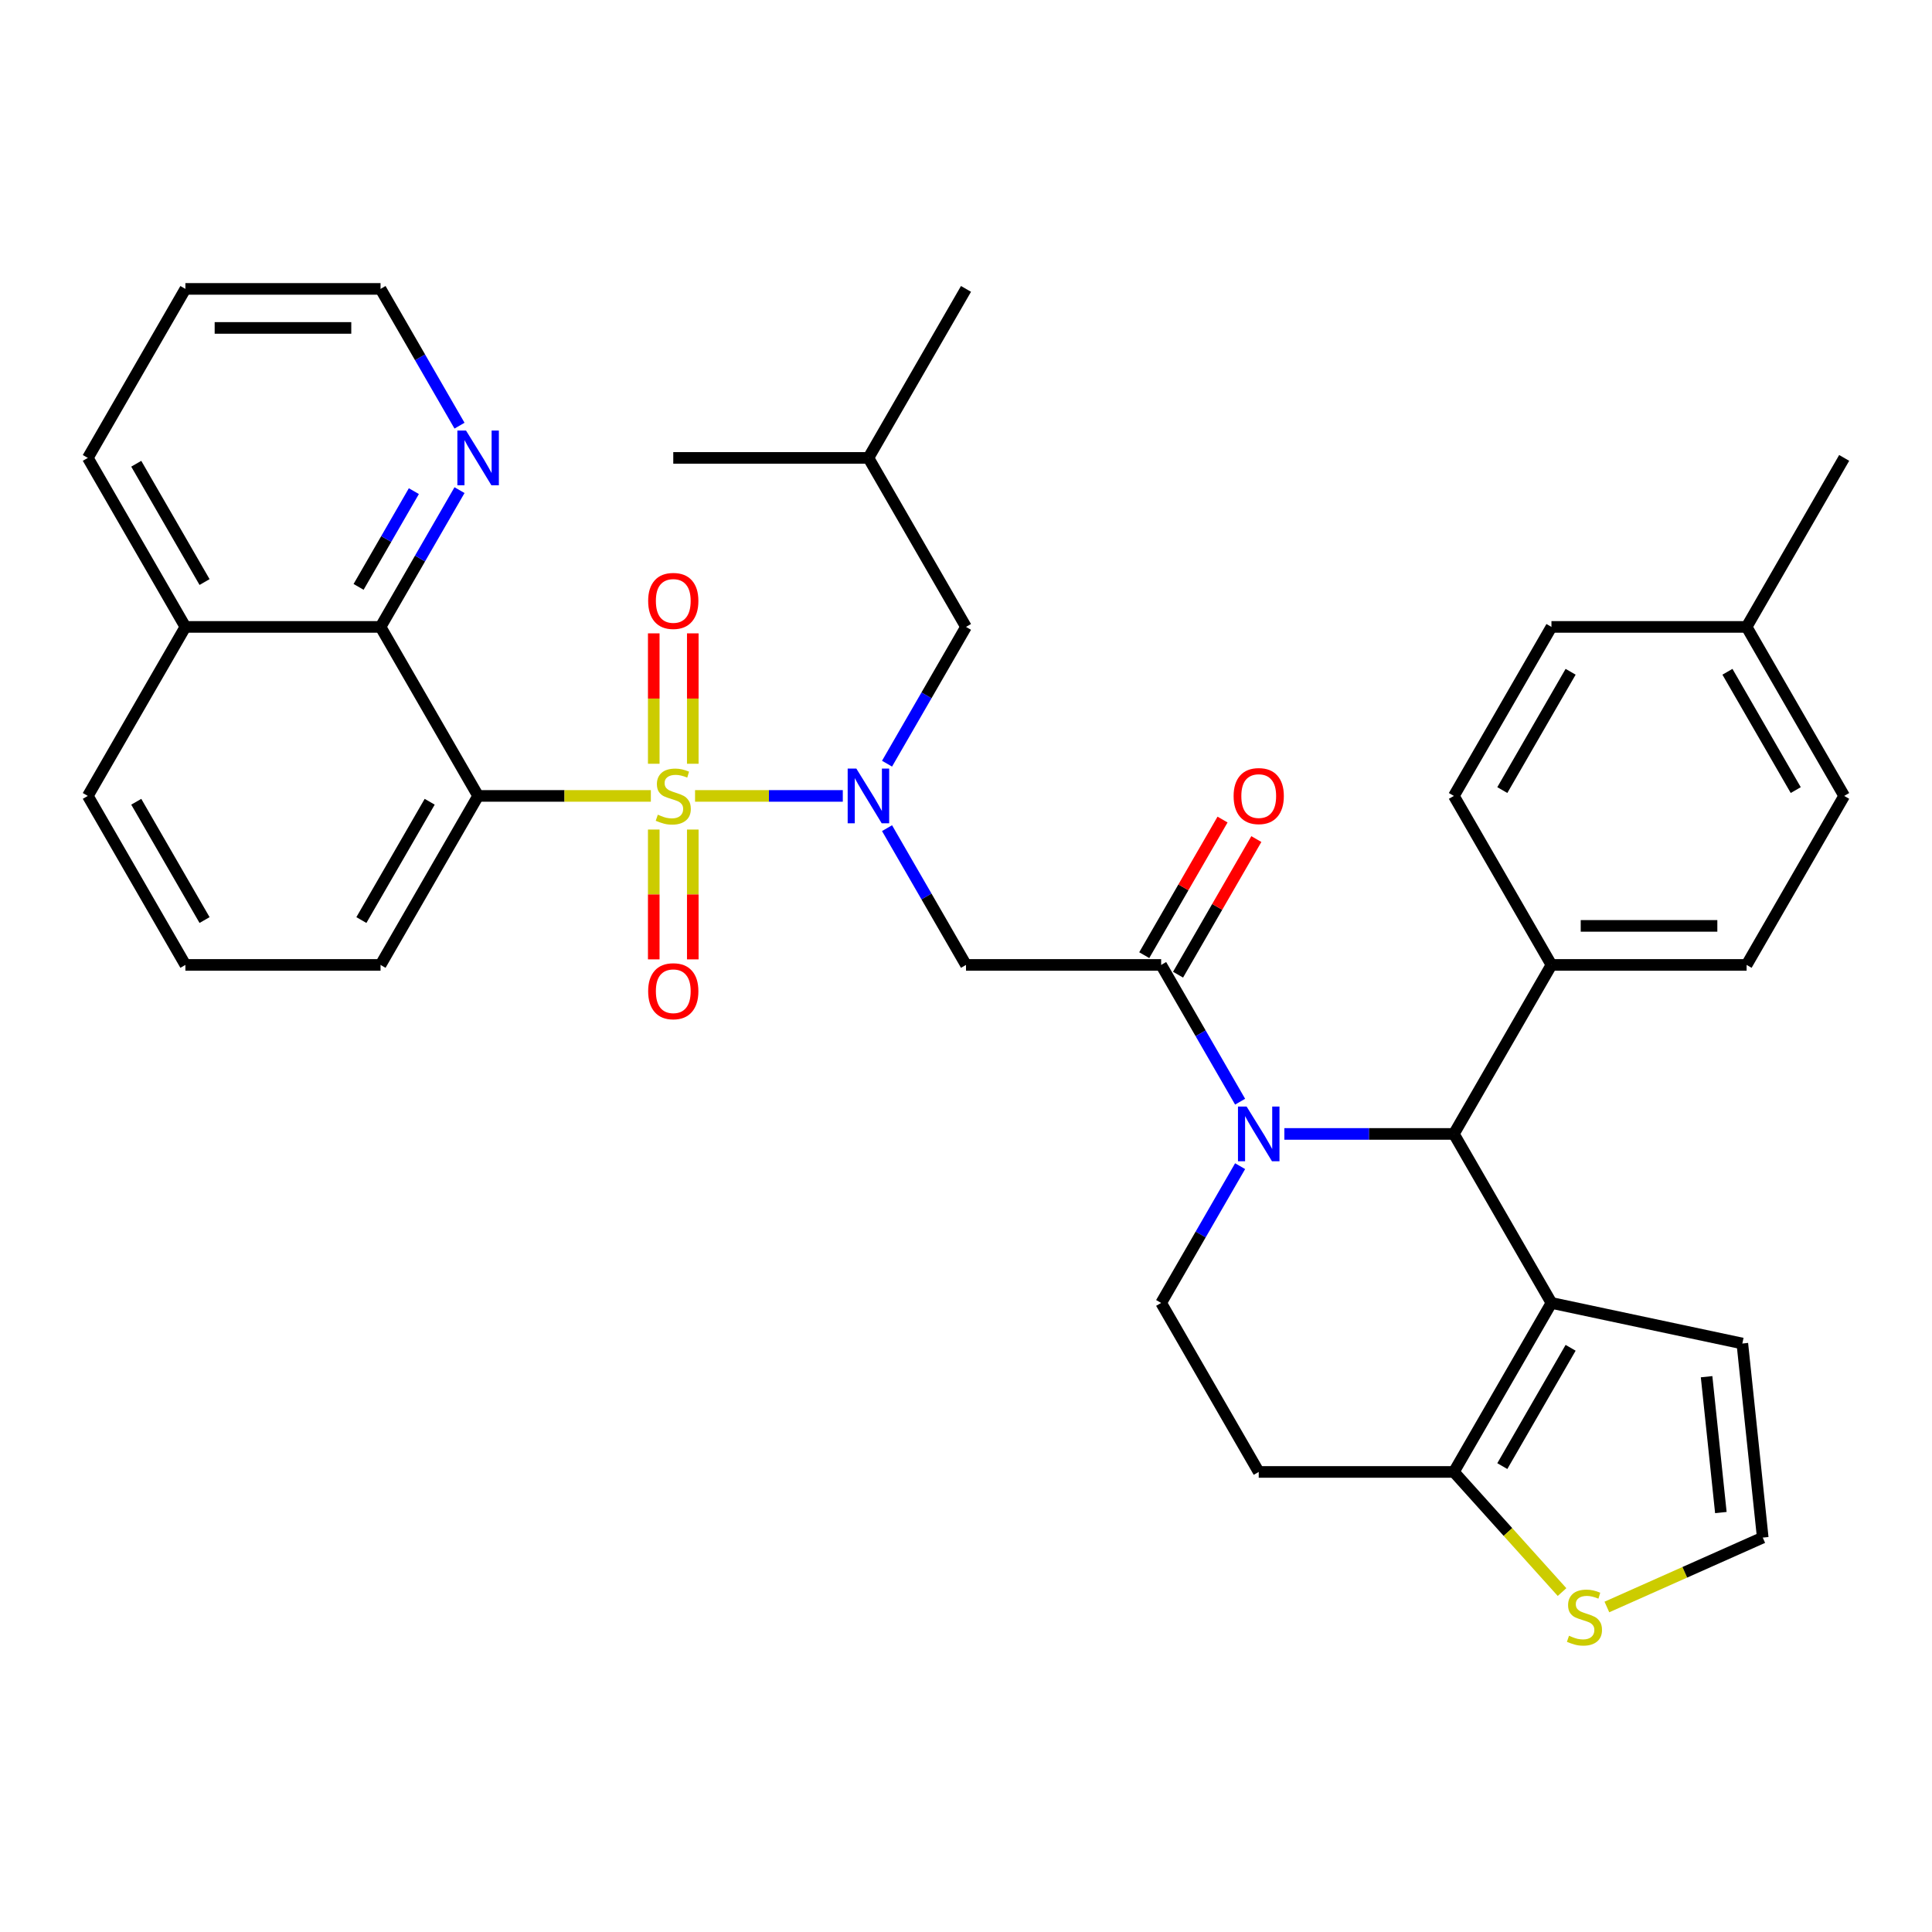 <?xml version='1.0' encoding='iso-8859-1'?>
<svg version='1.1' baseProfile='full'
              xmlns='http://www.w3.org/2000/svg'
                      xmlns:rdkit='http://www.rdkit.org/xml'
                      xmlns:xlink='http://www.w3.org/1999/xlink'
                  xml:space='preserve'
width='1000px' height='1000px' viewBox='0 0 1000 1000'>
<!-- END OF HEADER -->
<rect style='opacity:1.0;fill:#FFFFFF;stroke:none' width='1000' height='1000' x='0' y='0'> </rect>
<path class='bond-0' d='M 459.128,428.65 L 479.564,464.046' style='fill:none;fill-rule:evenodd;stroke:#0000FF;stroke-width:6px;stroke-linecap:butt;stroke-linejoin:miter;stroke-opacity:1' />
<path class='bond-0' d='M 479.564,464.046 L 500,499.442' style='fill:none;fill-rule:evenodd;stroke:#000000;stroke-width:6px;stroke-linecap:butt;stroke-linejoin:miter;stroke-opacity:1' />
<path class='bond-1' d='M 436.23,411.965 L 397.994,411.965' style='fill:none;fill-rule:evenodd;stroke:#0000FF;stroke-width:6px;stroke-linecap:butt;stroke-linejoin:miter;stroke-opacity:1' />
<path class='bond-1' d='M 397.994,411.965 L 359.758,411.965' style='fill:none;fill-rule:evenodd;stroke:#CCCC00;stroke-width:6px;stroke-linecap:butt;stroke-linejoin:miter;stroke-opacity:1' />
<path class='bond-2' d='M 459.128,395.28 L 479.564,359.884' style='fill:none;fill-rule:evenodd;stroke:#0000FF;stroke-width:6px;stroke-linecap:butt;stroke-linejoin:miter;stroke-opacity:1' />
<path class='bond-2' d='M 479.564,359.884 L 500,324.488' style='fill:none;fill-rule:evenodd;stroke:#000000;stroke-width:6px;stroke-linecap:butt;stroke-linejoin:miter;stroke-opacity:1' />
<path class='bond-3' d='M 247.475,411.965 L 196.97,324.488' style='fill:none;fill-rule:evenodd;stroke:#000000;stroke-width:6px;stroke-linecap:butt;stroke-linejoin:miter;stroke-opacity:1' />
<path class='bond-4' d='M 247.475,411.965 L 196.97,499.442' style='fill:none;fill-rule:evenodd;stroke:#000000;stroke-width:6px;stroke-linecap:butt;stroke-linejoin:miter;stroke-opacity:1' />
<path class='bond-4' d='M 222.404,414.986 L 187.05,476.22' style='fill:none;fill-rule:evenodd;stroke:#000000;stroke-width:6px;stroke-linecap:butt;stroke-linejoin:miter;stroke-opacity:1' />
<path class='bond-5' d='M 247.475,411.965 L 292.177,411.965' style='fill:none;fill-rule:evenodd;stroke:#000000;stroke-width:6px;stroke-linecap:butt;stroke-linejoin:miter;stroke-opacity:1' />
<path class='bond-5' d='M 292.177,411.965 L 336.88,411.965' style='fill:none;fill-rule:evenodd;stroke:#CCCC00;stroke-width:6px;stroke-linecap:butt;stroke-linejoin:miter;stroke-opacity:1' />
<path class='bond-6' d='M 601.01,499.442 L 621.446,534.838' style='fill:none;fill-rule:evenodd;stroke:#000000;stroke-width:6px;stroke-linecap:butt;stroke-linejoin:miter;stroke-opacity:1' />
<path class='bond-6' d='M 621.446,534.838 L 641.882,570.235' style='fill:none;fill-rule:evenodd;stroke:#0000FF;stroke-width:6px;stroke-linecap:butt;stroke-linejoin:miter;stroke-opacity:1' />
<path class='bond-7' d='M 609.758,504.493 L 630.021,469.397' style='fill:none;fill-rule:evenodd;stroke:#000000;stroke-width:6px;stroke-linecap:butt;stroke-linejoin:miter;stroke-opacity:1' />
<path class='bond-7' d='M 630.021,469.397 L 650.283,434.301' style='fill:none;fill-rule:evenodd;stroke:#FF0000;stroke-width:6px;stroke-linecap:butt;stroke-linejoin:miter;stroke-opacity:1' />
<path class='bond-7' d='M 592.262,494.392 L 612.525,459.296' style='fill:none;fill-rule:evenodd;stroke:#000000;stroke-width:6px;stroke-linecap:butt;stroke-linejoin:miter;stroke-opacity:1' />
<path class='bond-7' d='M 612.525,459.296 L 632.788,424.2' style='fill:none;fill-rule:evenodd;stroke:#FF0000;stroke-width:6px;stroke-linecap:butt;stroke-linejoin:miter;stroke-opacity:1' />
<path class='bond-8' d='M 601.01,499.442 L 500,499.442' style='fill:none;fill-rule:evenodd;stroke:#000000;stroke-width:6px;stroke-linecap:butt;stroke-linejoin:miter;stroke-opacity:1' />
<path class='bond-9' d='M 338.384,429.37 L 338.384,462.968' style='fill:none;fill-rule:evenodd;stroke:#CCCC00;stroke-width:6px;stroke-linecap:butt;stroke-linejoin:miter;stroke-opacity:1' />
<path class='bond-9' d='M 338.384,462.968 L 338.384,496.565' style='fill:none;fill-rule:evenodd;stroke:#FF0000;stroke-width:6px;stroke-linecap:butt;stroke-linejoin:miter;stroke-opacity:1' />
<path class='bond-9' d='M 358.586,429.37 L 358.586,462.968' style='fill:none;fill-rule:evenodd;stroke:#CCCC00;stroke-width:6px;stroke-linecap:butt;stroke-linejoin:miter;stroke-opacity:1' />
<path class='bond-9' d='M 358.586,462.968 L 358.586,496.565' style='fill:none;fill-rule:evenodd;stroke:#FF0000;stroke-width:6px;stroke-linecap:butt;stroke-linejoin:miter;stroke-opacity:1' />
<path class='bond-10' d='M 358.586,395.32 L 358.586,361.572' style='fill:none;fill-rule:evenodd;stroke:#CCCC00;stroke-width:6px;stroke-linecap:butt;stroke-linejoin:miter;stroke-opacity:1' />
<path class='bond-10' d='M 358.586,361.572 L 358.586,327.824' style='fill:none;fill-rule:evenodd;stroke:#FF0000;stroke-width:6px;stroke-linecap:butt;stroke-linejoin:miter;stroke-opacity:1' />
<path class='bond-10' d='M 338.384,395.32 L 338.384,361.572' style='fill:none;fill-rule:evenodd;stroke:#CCCC00;stroke-width:6px;stroke-linecap:butt;stroke-linejoin:miter;stroke-opacity:1' />
<path class='bond-10' d='M 338.384,361.572 L 338.384,327.824' style='fill:none;fill-rule:evenodd;stroke:#FF0000;stroke-width:6px;stroke-linecap:butt;stroke-linejoin:miter;stroke-opacity:1' />
<path class='bond-11' d='M 196.97,324.488 L 217.406,289.092' style='fill:none;fill-rule:evenodd;stroke:#000000;stroke-width:6px;stroke-linecap:butt;stroke-linejoin:miter;stroke-opacity:1' />
<path class='bond-11' d='M 217.406,289.092 L 237.842,253.696' style='fill:none;fill-rule:evenodd;stroke:#0000FF;stroke-width:6px;stroke-linecap:butt;stroke-linejoin:miter;stroke-opacity:1' />
<path class='bond-11' d='M 185.605,303.768 L 199.91,278.991' style='fill:none;fill-rule:evenodd;stroke:#000000;stroke-width:6px;stroke-linecap:butt;stroke-linejoin:miter;stroke-opacity:1' />
<path class='bond-11' d='M 199.91,278.991 L 214.215,254.214' style='fill:none;fill-rule:evenodd;stroke:#0000FF;stroke-width:6px;stroke-linecap:butt;stroke-linejoin:miter;stroke-opacity:1' />
<path class='bond-12' d='M 196.97,324.488 L 95.96,324.488' style='fill:none;fill-rule:evenodd;stroke:#000000;stroke-width:6px;stroke-linecap:butt;stroke-linejoin:miter;stroke-opacity:1' />
<path class='bond-13' d='M 237.842,220.325 L 217.406,184.929' style='fill:none;fill-rule:evenodd;stroke:#0000FF;stroke-width:6px;stroke-linecap:butt;stroke-linejoin:miter;stroke-opacity:1' />
<path class='bond-13' d='M 217.406,184.929 L 196.97,149.533' style='fill:none;fill-rule:evenodd;stroke:#000000;stroke-width:6px;stroke-linecap:butt;stroke-linejoin:miter;stroke-opacity:1' />
<path class='bond-14' d='M 500,324.488 L 449.495,237.011' style='fill:none;fill-rule:evenodd;stroke:#000000;stroke-width:6px;stroke-linecap:butt;stroke-linejoin:miter;stroke-opacity:1' />
<path class='bond-15' d='M 449.495,237.011 L 500,149.533' style='fill:none;fill-rule:evenodd;stroke:#000000;stroke-width:6px;stroke-linecap:butt;stroke-linejoin:miter;stroke-opacity:1' />
<path class='bond-16' d='M 449.495,237.011 L 348.485,237.011' style='fill:none;fill-rule:evenodd;stroke:#000000;stroke-width:6px;stroke-linecap:butt;stroke-linejoin:miter;stroke-opacity:1' />
<path class='bond-17' d='M 664.78,586.92 L 708.653,586.92' style='fill:none;fill-rule:evenodd;stroke:#0000FF;stroke-width:6px;stroke-linecap:butt;stroke-linejoin:miter;stroke-opacity:1' />
<path class='bond-17' d='M 708.653,586.92 L 752.525,586.92' style='fill:none;fill-rule:evenodd;stroke:#000000;stroke-width:6px;stroke-linecap:butt;stroke-linejoin:miter;stroke-opacity:1' />
<path class='bond-18' d='M 641.882,603.605 L 621.446,639.001' style='fill:none;fill-rule:evenodd;stroke:#0000FF;stroke-width:6px;stroke-linecap:butt;stroke-linejoin:miter;stroke-opacity:1' />
<path class='bond-18' d='M 621.446,639.001 L 601.01,674.397' style='fill:none;fill-rule:evenodd;stroke:#000000;stroke-width:6px;stroke-linecap:butt;stroke-linejoin:miter;stroke-opacity:1' />
<path class='bond-19' d='M 752.525,586.92 L 803.03,674.397' style='fill:none;fill-rule:evenodd;stroke:#000000;stroke-width:6px;stroke-linecap:butt;stroke-linejoin:miter;stroke-opacity:1' />
<path class='bond-20' d='M 752.525,586.92 L 803.03,499.442' style='fill:none;fill-rule:evenodd;stroke:#000000;stroke-width:6px;stroke-linecap:butt;stroke-linejoin:miter;stroke-opacity:1' />
<path class='bond-21' d='M 601.01,674.397 L 651.515,761.874' style='fill:none;fill-rule:evenodd;stroke:#000000;stroke-width:6px;stroke-linecap:butt;stroke-linejoin:miter;stroke-opacity:1' />
<path class='bond-22' d='M 651.515,761.874 L 752.525,761.874' style='fill:none;fill-rule:evenodd;stroke:#000000;stroke-width:6px;stroke-linecap:butt;stroke-linejoin:miter;stroke-opacity:1' />
<path class='bond-23' d='M 803.03,674.397 L 752.525,761.874' style='fill:none;fill-rule:evenodd;stroke:#000000;stroke-width:6px;stroke-linecap:butt;stroke-linejoin:miter;stroke-opacity:1' />
<path class='bond-23' d='M 812.95,697.62 L 777.596,758.854' style='fill:none;fill-rule:evenodd;stroke:#000000;stroke-width:6px;stroke-linecap:butt;stroke-linejoin:miter;stroke-opacity:1' />
<path class='bond-24' d='M 803.03,674.397 L 901.833,695.398' style='fill:none;fill-rule:evenodd;stroke:#000000;stroke-width:6px;stroke-linecap:butt;stroke-linejoin:miter;stroke-opacity:1' />
<path class='bond-25' d='M 752.525,761.874 L 780.517,792.962' style='fill:none;fill-rule:evenodd;stroke:#000000;stroke-width:6px;stroke-linecap:butt;stroke-linejoin:miter;stroke-opacity:1' />
<path class='bond-25' d='M 780.517,792.962 L 808.509,824.051' style='fill:none;fill-rule:evenodd;stroke:#CCCC00;stroke-width:6px;stroke-linecap:butt;stroke-linejoin:miter;stroke-opacity:1' />
<path class='bond-26' d='M 831.719,831.773 L 872.055,813.814' style='fill:none;fill-rule:evenodd;stroke:#CCCC00;stroke-width:6px;stroke-linecap:butt;stroke-linejoin:miter;stroke-opacity:1' />
<path class='bond-26' d='M 872.055,813.814 L 912.392,795.855' style='fill:none;fill-rule:evenodd;stroke:#000000;stroke-width:6px;stroke-linecap:butt;stroke-linejoin:miter;stroke-opacity:1' />
<path class='bond-27' d='M 912.392,795.855 L 901.833,695.398' style='fill:none;fill-rule:evenodd;stroke:#000000;stroke-width:6px;stroke-linecap:butt;stroke-linejoin:miter;stroke-opacity:1' />
<path class='bond-27' d='M 890.716,782.898 L 883.326,712.578' style='fill:none;fill-rule:evenodd;stroke:#000000;stroke-width:6px;stroke-linecap:butt;stroke-linejoin:miter;stroke-opacity:1' />
<path class='bond-28' d='M 803.03,499.442 L 904.04,499.442' style='fill:none;fill-rule:evenodd;stroke:#000000;stroke-width:6px;stroke-linecap:butt;stroke-linejoin:miter;stroke-opacity:1' />
<path class='bond-28' d='M 818.182,479.24 L 888.889,479.24' style='fill:none;fill-rule:evenodd;stroke:#000000;stroke-width:6px;stroke-linecap:butt;stroke-linejoin:miter;stroke-opacity:1' />
<path class='bond-29' d='M 803.03,499.442 L 752.525,411.965' style='fill:none;fill-rule:evenodd;stroke:#000000;stroke-width:6px;stroke-linecap:butt;stroke-linejoin:miter;stroke-opacity:1' />
<path class='bond-30' d='M 904.04,499.442 L 954.545,411.965' style='fill:none;fill-rule:evenodd;stroke:#000000;stroke-width:6px;stroke-linecap:butt;stroke-linejoin:miter;stroke-opacity:1' />
<path class='bond-31' d='M 752.525,411.965 L 803.03,324.488' style='fill:none;fill-rule:evenodd;stroke:#000000;stroke-width:6px;stroke-linecap:butt;stroke-linejoin:miter;stroke-opacity:1' />
<path class='bond-31' d='M 777.596,408.945 L 812.95,347.71' style='fill:none;fill-rule:evenodd;stroke:#000000;stroke-width:6px;stroke-linecap:butt;stroke-linejoin:miter;stroke-opacity:1' />
<path class='bond-32' d='M 803.03,324.488 L 904.04,324.488' style='fill:none;fill-rule:evenodd;stroke:#000000;stroke-width:6px;stroke-linecap:butt;stroke-linejoin:miter;stroke-opacity:1' />
<path class='bond-33' d='M 954.545,411.965 L 904.04,324.488' style='fill:none;fill-rule:evenodd;stroke:#000000;stroke-width:6px;stroke-linecap:butt;stroke-linejoin:miter;stroke-opacity:1' />
<path class='bond-33' d='M 929.474,408.945 L 894.121,347.71' style='fill:none;fill-rule:evenodd;stroke:#000000;stroke-width:6px;stroke-linecap:butt;stroke-linejoin:miter;stroke-opacity:1' />
<path class='bond-34' d='M 904.04,324.488 L 954.545,237.011' style='fill:none;fill-rule:evenodd;stroke:#000000;stroke-width:6px;stroke-linecap:butt;stroke-linejoin:miter;stroke-opacity:1' />
<path class='bond-35' d='M 95.96,324.488 L 45.455,237.011' style='fill:none;fill-rule:evenodd;stroke:#000000;stroke-width:6px;stroke-linecap:butt;stroke-linejoin:miter;stroke-opacity:1' />
<path class='bond-35' d='M 105.879,301.265 L 70.526,240.031' style='fill:none;fill-rule:evenodd;stroke:#000000;stroke-width:6px;stroke-linecap:butt;stroke-linejoin:miter;stroke-opacity:1' />
<path class='bond-36' d='M 95.96,324.488 L 45.455,411.965' style='fill:none;fill-rule:evenodd;stroke:#000000;stroke-width:6px;stroke-linecap:butt;stroke-linejoin:miter;stroke-opacity:1' />
<path class='bond-37' d='M 196.97,499.442 L 95.96,499.442' style='fill:none;fill-rule:evenodd;stroke:#000000;stroke-width:6px;stroke-linecap:butt;stroke-linejoin:miter;stroke-opacity:1' />
<path class='bond-38' d='M 95.96,499.442 L 45.455,411.965' style='fill:none;fill-rule:evenodd;stroke:#000000;stroke-width:6px;stroke-linecap:butt;stroke-linejoin:miter;stroke-opacity:1' />
<path class='bond-38' d='M 105.879,476.22 L 70.526,414.986' style='fill:none;fill-rule:evenodd;stroke:#000000;stroke-width:6px;stroke-linecap:butt;stroke-linejoin:miter;stroke-opacity:1' />
<path class='bond-39' d='M 196.97,149.533 L 95.96,149.533' style='fill:none;fill-rule:evenodd;stroke:#000000;stroke-width:6px;stroke-linecap:butt;stroke-linejoin:miter;stroke-opacity:1' />
<path class='bond-39' d='M 181.818,169.735 L 111.111,169.735' style='fill:none;fill-rule:evenodd;stroke:#000000;stroke-width:6px;stroke-linecap:butt;stroke-linejoin:miter;stroke-opacity:1' />
<path class='bond-40' d='M 45.455,237.011 L 95.96,149.533' style='fill:none;fill-rule:evenodd;stroke:#000000;stroke-width:6px;stroke-linecap:butt;stroke-linejoin:miter;stroke-opacity:1' />
<path  class='atom-0' d='M 443.235 397.805
L 452.515 412.805
Q 453.435 414.285, 454.915 416.965
Q 456.395 419.645, 456.475 419.805
L 456.475 397.805
L 460.235 397.805
L 460.235 426.125
L 456.355 426.125
L 446.395 409.725
Q 445.235 407.805, 443.995 405.605
Q 442.795 403.405, 442.435 402.725
L 442.435 426.125
L 438.755 426.125
L 438.755 397.805
L 443.235 397.805
' fill='#0000FF'/>
<path  class='atom-3' d='M 638.515 412.045
Q 638.515 405.245, 641.875 401.445
Q 645.235 397.645, 651.515 397.645
Q 657.795 397.645, 661.155 401.445
Q 664.515 405.245, 664.515 412.045
Q 664.515 418.925, 661.115 422.845
Q 657.715 426.725, 651.515 426.725
Q 645.275 426.725, 641.875 422.845
Q 638.515 418.965, 638.515 412.045
M 651.515 423.525
Q 655.835 423.525, 658.155 420.645
Q 660.515 417.725, 660.515 412.045
Q 660.515 406.485, 658.155 403.685
Q 655.835 400.845, 651.515 400.845
Q 647.195 400.845, 644.835 403.645
Q 642.515 406.445, 642.515 412.045
Q 642.515 417.765, 644.835 420.645
Q 647.195 423.525, 651.515 423.525
' fill='#FF0000'/>
<path  class='atom-5' d='M 340.485 421.685
Q 340.805 421.805, 342.125 422.365
Q 343.445 422.925, 344.885 423.285
Q 346.365 423.605, 347.805 423.605
Q 350.485 423.605, 352.045 422.325
Q 353.605 421.005, 353.605 418.725
Q 353.605 417.165, 352.805 416.205
Q 352.045 415.245, 350.845 414.725
Q 349.645 414.205, 347.645 413.605
Q 345.125 412.845, 343.605 412.125
Q 342.125 411.405, 341.045 409.885
Q 340.005 408.365, 340.005 405.805
Q 340.005 402.245, 342.405 400.045
Q 344.845 397.845, 349.645 397.845
Q 352.925 397.845, 356.645 399.405
L 355.725 402.485
Q 352.325 401.085, 349.765 401.085
Q 347.005 401.085, 345.485 402.245
Q 343.965 403.365, 344.005 405.325
Q 344.005 406.845, 344.765 407.765
Q 345.565 408.685, 346.685 409.205
Q 347.845 409.725, 349.765 410.325
Q 352.325 411.125, 353.845 411.925
Q 355.365 412.725, 356.445 414.365
Q 357.565 415.965, 357.565 418.725
Q 357.565 422.645, 354.925 424.765
Q 352.325 426.845, 347.965 426.845
Q 345.445 426.845, 343.525 426.285
Q 341.645 425.765, 339.405 424.845
L 340.485 421.685
' fill='#CCCC00'/>
<path  class='atom-6' d='M 335.485 513.055
Q 335.485 506.255, 338.845 502.455
Q 342.205 498.655, 348.485 498.655
Q 354.765 498.655, 358.125 502.455
Q 361.485 506.255, 361.485 513.055
Q 361.485 519.935, 358.085 523.855
Q 354.685 527.735, 348.485 527.735
Q 342.245 527.735, 338.845 523.855
Q 335.485 519.975, 335.485 513.055
M 348.485 524.535
Q 352.805 524.535, 355.125 521.655
Q 357.485 518.735, 357.485 513.055
Q 357.485 507.495, 355.125 504.695
Q 352.805 501.855, 348.485 501.855
Q 344.165 501.855, 341.805 504.655
Q 339.485 507.455, 339.485 513.055
Q 339.485 518.775, 341.805 521.655
Q 344.165 524.535, 348.485 524.535
' fill='#FF0000'/>
<path  class='atom-7' d='M 335.485 311.035
Q 335.485 304.235, 338.845 300.435
Q 342.205 296.635, 348.485 296.635
Q 354.765 296.635, 358.125 300.435
Q 361.485 304.235, 361.485 311.035
Q 361.485 317.915, 358.085 321.835
Q 354.685 325.715, 348.485 325.715
Q 342.245 325.715, 338.845 321.835
Q 335.485 317.955, 335.485 311.035
M 348.485 322.515
Q 352.805 322.515, 355.125 319.635
Q 357.485 316.715, 357.485 311.035
Q 357.485 305.475, 355.125 302.675
Q 352.805 299.835, 348.485 299.835
Q 344.165 299.835, 341.805 302.635
Q 339.485 305.435, 339.485 311.035
Q 339.485 316.755, 341.805 319.635
Q 344.165 322.515, 348.485 322.515
' fill='#FF0000'/>
<path  class='atom-9' d='M 241.215 222.851
L 250.495 237.851
Q 251.415 239.331, 252.895 242.011
Q 254.375 244.691, 254.455 244.851
L 254.455 222.851
L 258.215 222.851
L 258.215 251.171
L 254.335 251.171
L 244.375 234.771
Q 243.215 232.851, 241.975 230.651
Q 240.775 228.451, 240.415 227.771
L 240.415 251.171
L 236.735 251.171
L 236.735 222.851
L 241.215 222.851
' fill='#0000FF'/>
<path  class='atom-12' d='M 645.255 572.76
L 654.535 587.76
Q 655.455 589.24, 656.935 591.92
Q 658.415 594.6, 658.495 594.76
L 658.495 572.76
L 662.255 572.76
L 662.255 601.08
L 658.375 601.08
L 648.415 584.68
Q 647.255 582.76, 646.015 580.56
Q 644.815 578.36, 644.455 577.68
L 644.455 601.08
L 640.775 601.08
L 640.775 572.76
L 645.255 572.76
' fill='#0000FF'/>
<path  class='atom-18' d='M 812.114 846.66
Q 812.434 846.78, 813.754 847.34
Q 815.074 847.9, 816.514 848.26
Q 817.994 848.58, 819.434 848.58
Q 822.114 848.58, 823.674 847.3
Q 825.234 845.98, 825.234 843.7
Q 825.234 842.14, 824.434 841.18
Q 823.674 840.22, 822.474 839.7
Q 821.274 839.18, 819.274 838.58
Q 816.754 837.82, 815.234 837.1
Q 813.754 836.38, 812.674 834.86
Q 811.634 833.34, 811.634 830.78
Q 811.634 827.22, 814.034 825.02
Q 816.474 822.82, 821.274 822.82
Q 824.554 822.82, 828.274 824.38
L 827.354 827.46
Q 823.954 826.06, 821.394 826.06
Q 818.634 826.06, 817.114 827.22
Q 815.594 828.34, 815.634 830.3
Q 815.634 831.82, 816.394 832.74
Q 817.194 833.66, 818.314 834.18
Q 819.474 834.7, 821.394 835.3
Q 823.954 836.1, 825.474 836.9
Q 826.994 837.7, 828.074 839.34
Q 829.194 840.94, 829.194 843.7
Q 829.194 847.62, 826.554 849.74
Q 823.954 851.82, 819.594 851.82
Q 817.074 851.82, 815.154 851.26
Q 813.274 850.74, 811.034 849.82
L 812.114 846.66
' fill='#CCCC00'/>
</svg>

